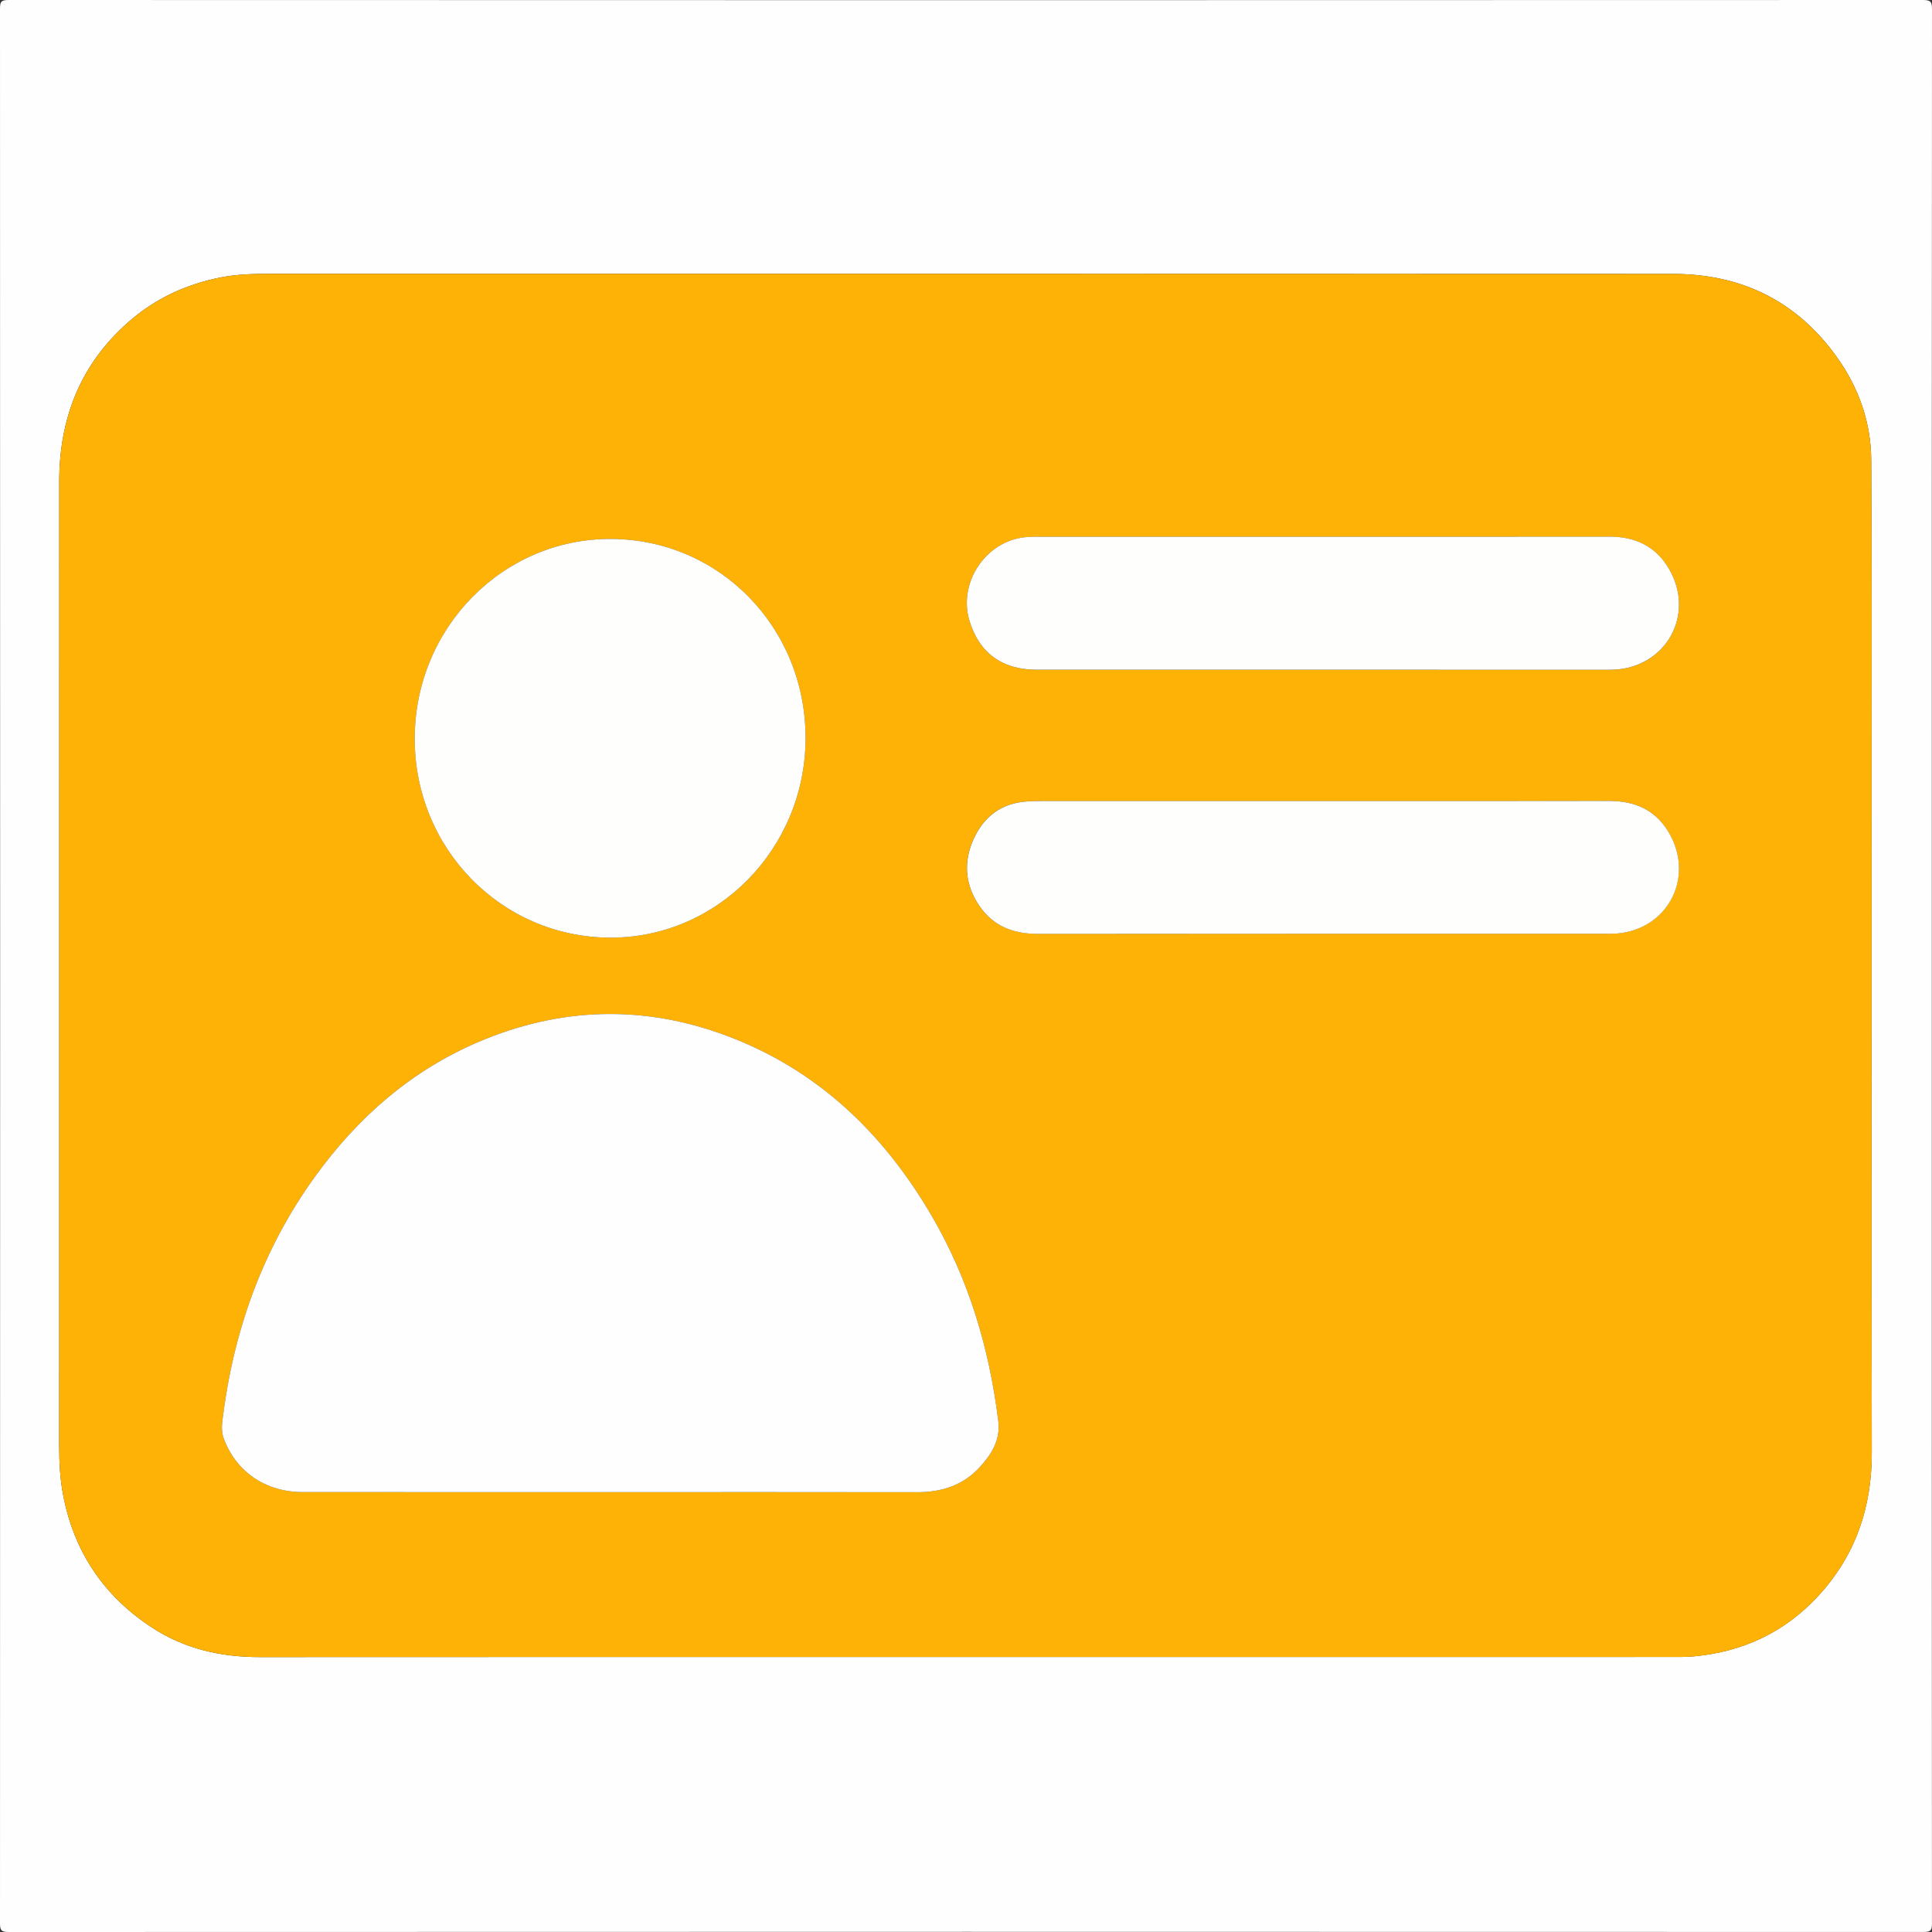 <?xml version="1.0" encoding="utf-8"?>
<!-- Generator: Adobe Illustrator 25.4.1, SVG Export Plug-In . SVG Version: 6.00 Build 0)  -->
<svg version="1.1" id="Layer_1" xmlns="http://www.w3.org/2000/svg" xmlns:xlink="http://www.w3.org/1999/xlink" x="0px" y="0px"
	 viewBox="0 0 5000 5000" style="enable-background:new 0 0 5000 5000;" xml:space="preserve">
<rect x="0" y="0" width="5000" height="5000" fill="#333333" stroke="none"/>
<style type="text/css">
	.st0{fill:#FEFEFE;}
	.st1{fill:#FEB206;}
	.st2{fill:#FEFEFD;}
</style>
<g>
	<path class="st0" d="M4999.5,2499.9c0,826.1-0.1,1652.2,0.4,2478.3c0,16.6-2.6,21.7-20.8,21.7c-1652.3-0.5-3304.5-0.5-4956.8,0.1
		c-19.2,0-22.3-4.4-22.3-22.7C0.5,3325.8,0.5,1674.4,0,22.9C0,4.9,2.5,0,22.1,0c1651.5,0.6,3303,0.6,4954.5,0
		c20.1,0,23.4,4.9,23.4,23.9C4999.4,849.2,4999.5,1674.6,4999.5,2499.9z M2500.4,4288.3c604.8,0,1209.6,0,1814.4-0.1
		c23.1,0,46.4,0.5,69.4-1.6c126.4-11.8,234.7-62.4,321.1-156c96.7-104.7,139.1-229.3,138.9-371.7c-1.2-590.9-0.4-1181.8-0.5-1772.7
		c0-265.4,0.7-530.7-1-796.1c-0.6-97.4-32.3-186.7-88.9-265.9c-103.6-144.9-246.9-215.2-423.6-215.3
		c-1210.4-0.5-2420.8-0.3-3631.1-0.3c-43.2,0-86,1-128.8,9.5c-89.9,18-169.7,55.1-238.5,115.8c-124.2,109.6-178.6,249.5-178.5,413
		c0.1,831.6,0.1,1663.2-0.1,2494.7c0,42.5,2,84.4,10,126.5C191.1,4015.6,268,4130,393,4211.9c84.5,55.4,178.7,76.7,279.1,76.6
		C1281.5,4288.1,1891,4288.3,2500.4,4288.3z"/>
	<path class="st1" d="M2500.4,4288.3c-609.4,0-1218.9-0.2-1828.3,0.2c-100.5,0.1-194.6-21.2-279.1-76.6
		c-125-81.9-201.9-196.3-229.8-343.7c-8-42-10-84-10-126.5c0.1-831.6,0.1-1663.2,0.1-2494.7c0-163.5,54.3-303.3,178.5-413
		c68.7-60.7,148.6-97.8,238.5-115.8c42.8-8.6,85.6-9.5,128.8-9.5c1210.4,0,2420.8-0.2,3631.1,0.3c176.7,0.1,320,70.4,423.6,215.3
		c56.6,79.2,88.3,168.5,88.9,265.9c1.7,265.4,1,530.7,1,796.1c0.1,590.9-0.7,1181.8,0.5,1772.7c0.3,142.4-42.1,267-138.9,371.7
		c-86.4,93.6-194.7,144.2-321.1,156c-23,2.1-46.2,1.6-69.4,1.6C3710,4288.3,3105.2,4288.3,2500.4,4288.3z M1579.4,3861.6
		c264.5,0,529-0.2,793.6,0.2c62.3,0.1,117.8-16.8,160.8-63c31.4-33.7,56-70.8,49.7-121.5c-23.3-188.2-76.4-366.8-172.4-530.9
		c-125.3-214.2-296.1-378.6-531.7-466.3c-214.8-80-429.4-73.6-640.4,16.1c-175,74.4-312.7,195.4-423.4,348.4
		c-136.5,188.6-211.8,400.8-239.9,630.8c-2.1,16.9-2.3,33.2,4.2,49.9c32.8,84.9,108.2,136.1,203.6,136.2
		C1048.8,3861.7,1314.1,3861.6,1579.4,3861.6z M2084.8,1912c1.1-286.7-221.5-515.6-502.9-517.2c-279.8-1.6-507.7,229.5-508.6,515.4
		c-0.8,285.1,223.7,514.9,504.6,516.4C1856.1,2428,2083.7,2196.9,2084.8,1912z M3423.5,2073c-243,0-486,0-729,0
		c-11.6,0-23.1,0.2-34.7,0.9c-67.6,3.9-114.4,38.7-141.2,99.5c-26.2,59.5-20.7,117.7,16.2,171.4c35.8,52.1,87.8,71.9,149.6,71.9
		c492.9-0.3,985.9-0.1,1478.8-0.2c7.7,0,15.4-0.1,23.1-0.8c127.1-11.6,196.8-139.3,137.2-252.6c-33.6-64-88.5-90.5-159.6-90.4
		C3917.2,2073.4,3670.3,2073,3423.5,2073z M3423.4,1389c-243.8,0-487.5,0-731.3,0.1c-13.1,0-26.3,0.1-39.3,1.4
		c-101.6,10.1-173.2,117-144.2,214.9c24.7,83.5,84.2,127.9,173.6,127.9c494.4,0.2,988.9,0.1,1483.3,0.1c3.1,0,6.2,0,9.3-0.1
		c137.1-5.2,213.8-142.8,144.3-261.4c-33.5-57.2-86.5-83-152.9-82.9C3918.6,1389.2,3671,1389,3423.4,1389z"/>
	<path class="st0" d="M1579.4,3861.6c-265.3,0-530.6,0.1-795.9-0.1c-95.4-0.1-170.7-51.3-203.6-136.2c-6.5-16.7-6.3-33-4.2-49.9
		c28.1-230,103.4-442.2,239.9-630.8c110.6-152.9,248.4-273.9,423.4-348.4c211-89.7,425.6-96.1,640.4-16.1
		c235.7,87.8,406.5,252.1,531.7,466.3c96,164.1,149.1,342.7,172.4,530.9c6.3,50.7-18.4,87.8-49.7,121.5c-43,46.2-98.5,63.1-160.8,63
		C2108.4,3861.3,1843.9,3861.6,1579.4,3861.6z"/>
	<path class="st2" d="M2084.8,1912c-1.1,284.9-228.7,516.1-506.9,514.6c-280.9-1.5-505.5-231.3-504.6-516.4
		c0.8-286,228.8-517,508.6-515.4C1863.3,1396.3,2085.9,1625.2,2084.8,1912z"/>
	<path class="st2" d="M3423.5,2073c246.9,0,493.7,0.4,740.6-0.2c71.1-0.2,125.9,26.4,159.6,90.4c59.5,113.3-10.1,241-137.2,252.6
		c-7.7,0.7-15.4,0.8-23.1,0.8c-492.9,0-985.9-0.1-1478.8,0.2c-61.9,0-113.8-19.8-149.6-71.9c-36.9-53.7-42.4-111.9-16.2-171.4
		c26.8-60.8,73.6-95.6,141.2-99.5c11.5-0.7,23.1-0.9,34.7-0.9C2937.5,2073,3180.5,2073,3423.5,2073z"/>
	<path class="st2" d="M3423.4,1389c247.6,0,495.2,0.2,742.8-0.1c66.4-0.1,119.4,25.7,152.9,82.9c69.5,118.6-7.2,256.2-144.3,261.4
		c-3.1,0.1-6.2,0.1-9.3,0.1c-494.4,0-988.9,0.1-1483.3-0.1c-89.4,0-148.9-44.4-173.6-127.9c-28.9-97.9,42.7-204.8,144.2-214.9
		c13-1.3,26.2-1.4,39.3-1.4C2935.9,1389,3179.6,1389,3423.4,1389z"/>
</g>
</svg>
